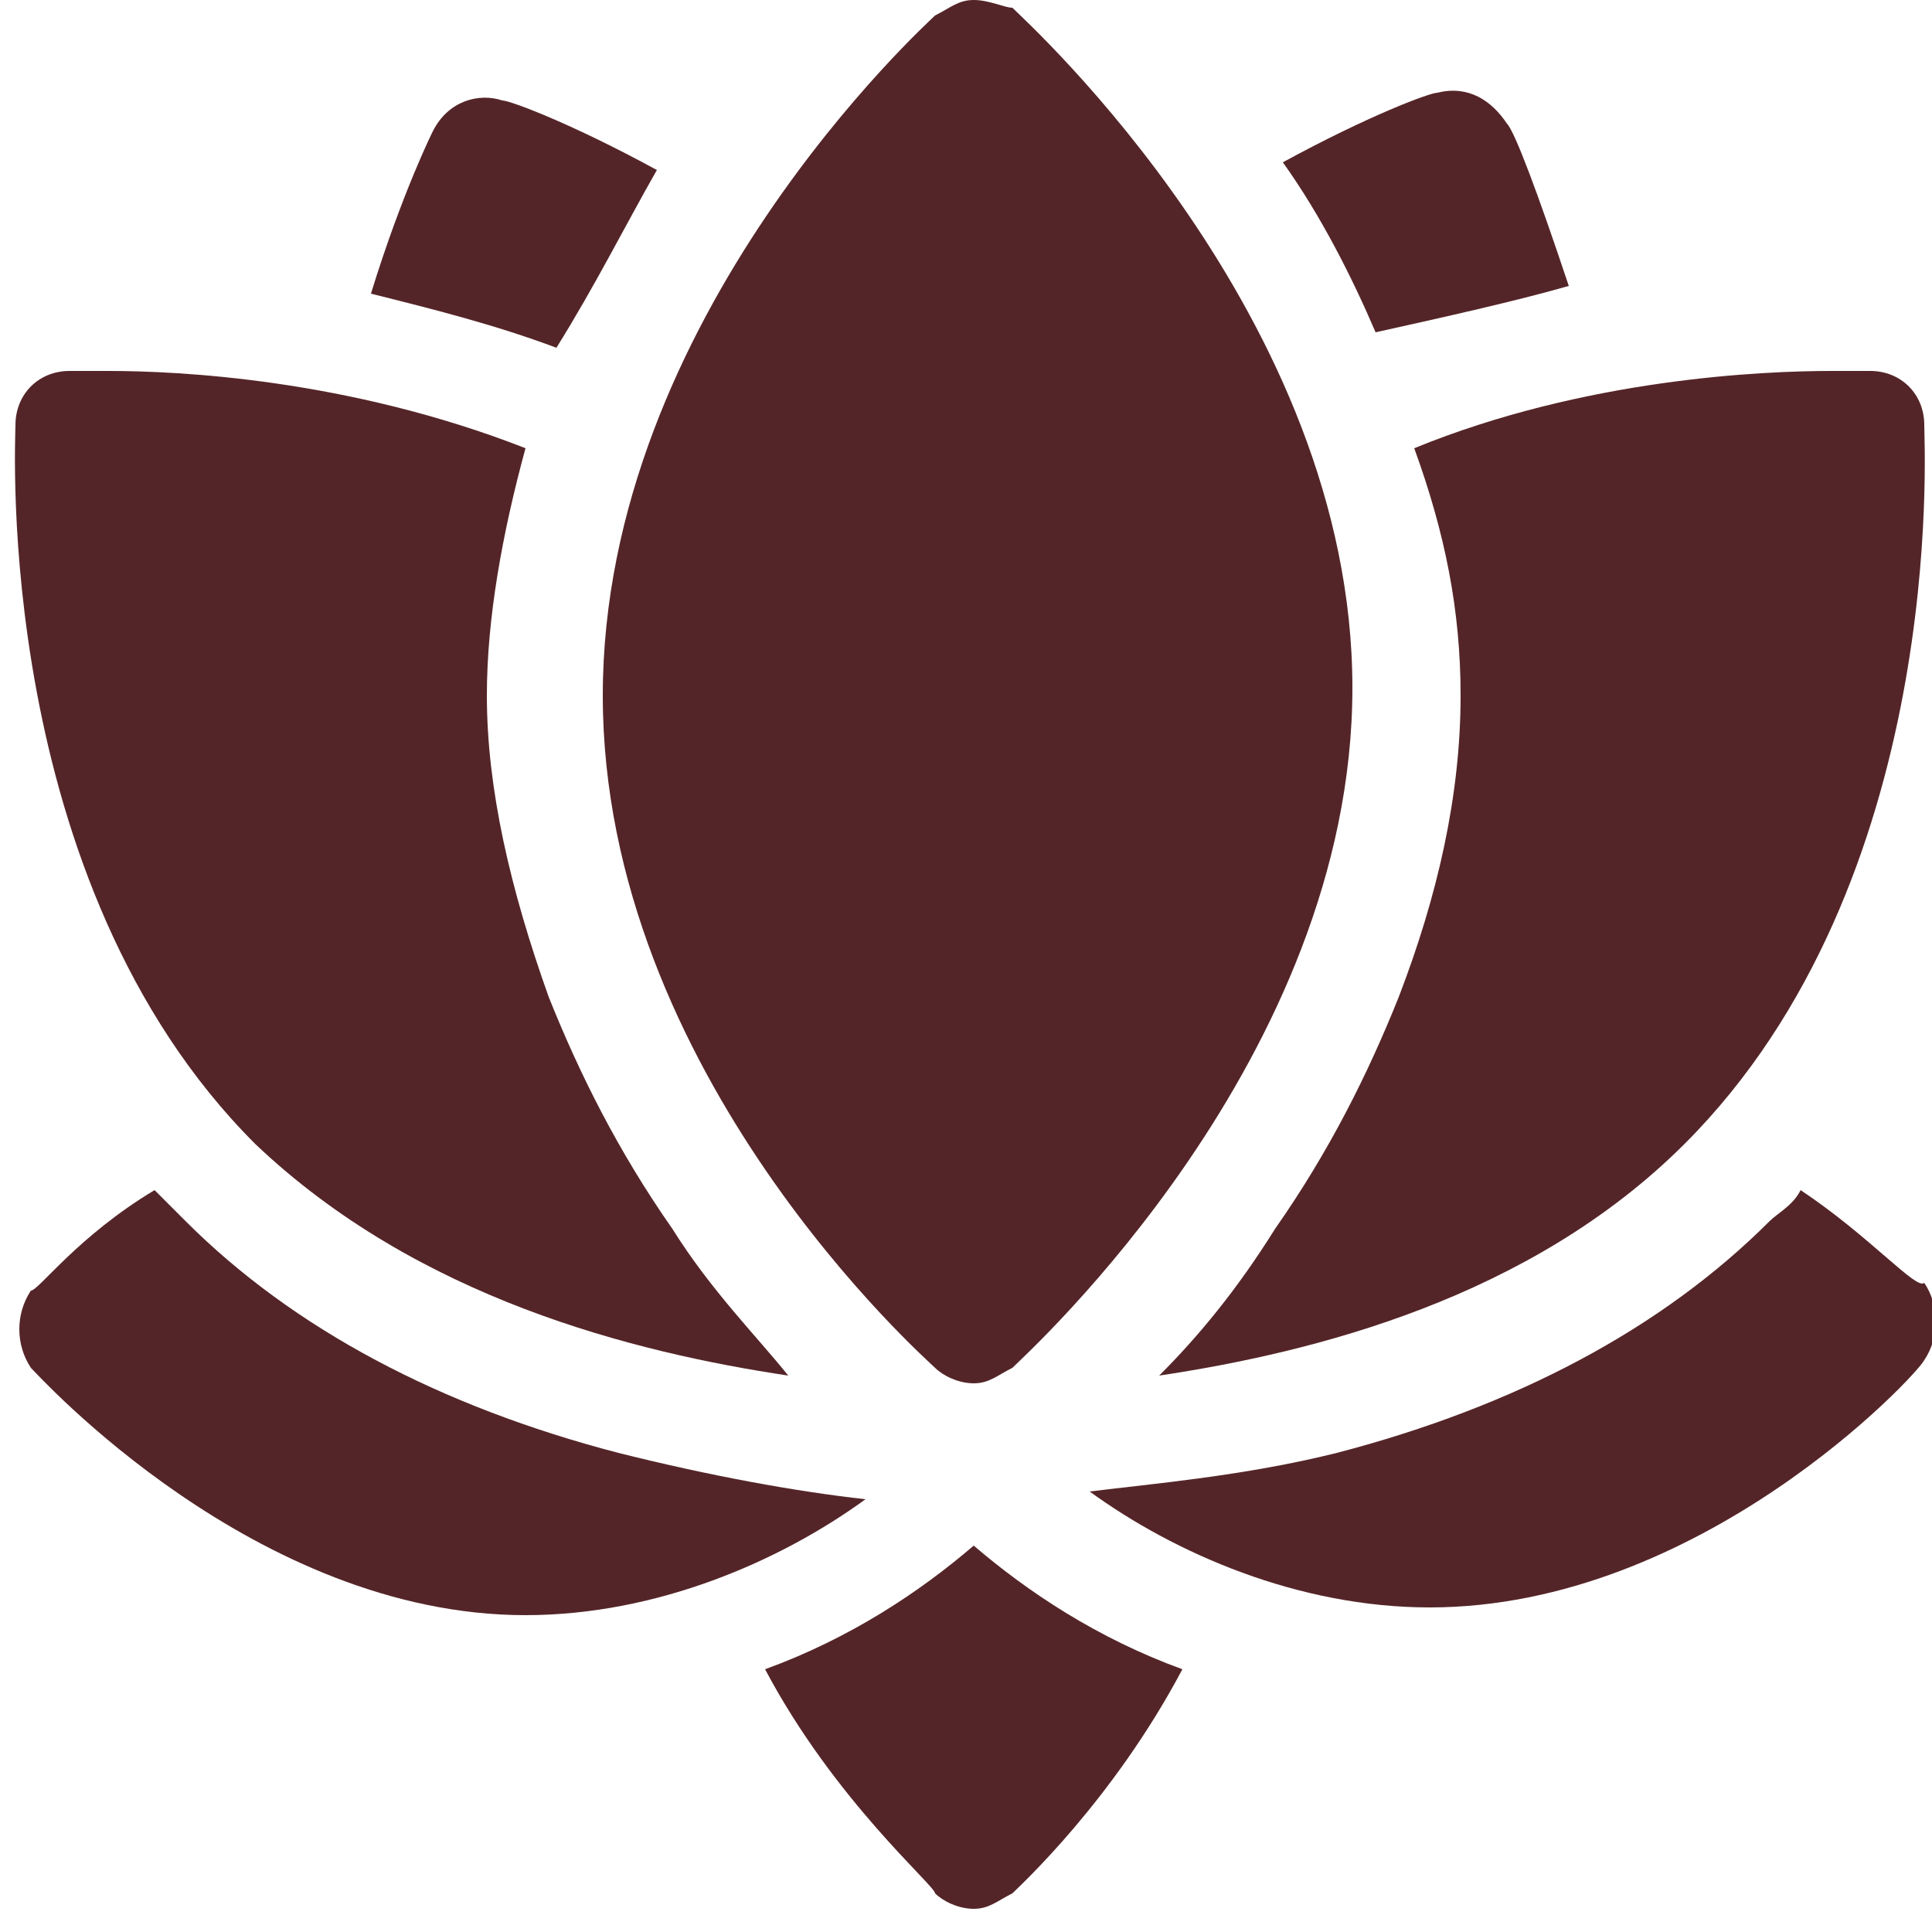 <?xml version="1.0" encoding="utf-8"?>
<!-- Generator: Adobe Illustrator 23.0.2, SVG Export Plug-In . SVG Version: 6.00 Build 0)  -->
<svg version="1.1" id="Layer_1" xmlns="http://www.w3.org/2000/svg" xmlns:xlink="http://www.w3.org/1999/xlink" x="0px" y="0px"
	 viewBox="0 0 25 25" style="enable-background:new 0 0 25 25;" xml:space="preserve">
<style type="text/css">
	.st0{fill:#542528;}
</style>
<g id="surface1">
	<path class="st0" d="M9.9,21.6c0.9,1.7,2.2,2.8,2.2,2.9c0.1,0.1,0.3,0.2,0.5,0.2s0.3-0.1,0.5-0.2c0.1-0.1,1.3-1.2,2.2-2.9
		c-1.1-0.4-2-1-2.7-1.6C11.9,20.6,11,21.2,9.9,21.6z"/>
	<path class="st0" d="M23.3,15.4c-0.1,0.2-0.3,0.3-0.4,0.4c-1.4,1.4-3.3,2.4-5.6,3c-1.2,0.3-2.4,0.4-3.2,0.5
		c1.1,0.8,2.7,1.5,4.4,1.5c3.5,0,6.3-3,6.4-3.2c0.2-0.3,0.2-0.7,0-1C24.8,16.7,24.2,16,23.3,15.4z"/>
	<path class="st0" d="M8,18.8c-2.3-0.6-4.2-1.6-5.6-3c-0.1-0.1-0.3-0.3-0.4-0.4c-1,0.6-1.5,1.3-1.6,1.3c-0.2,0.3-0.2,0.7,0,1
		c0.1,0.1,2.9,3.2,6.4,3.2c1.7,0,3.3-0.7,4.4-1.5C10.3,19.3,9.2,19.1,8,18.8z"/>
	<path class="st0" d="M12.1,17.7c0.1,0.1,0.3,0.2,0.5,0.2s0.3-0.1,0.5-0.2c0.2-0.2,4.4-4,4.4-8.8s-4.2-8.6-4.4-8.8
		C13,0.1,12.8,0,12.6,0s-0.3,0.1-0.5,0.2C12,0.3,7.8,4.1,7.8,9S12,17.6,12.1,17.7z"/>
	<path class="st0" d="M20.3,3.7c-0.4-1.2-0.7-2-0.8-2.1c-0.2-0.3-0.5-0.5-0.9-0.4c-0.1,0-0.9,0.3-2,0.9c0.5,0.7,0.9,1.5,1.2,2.2
		C18.7,4.1,19.6,3.9,20.3,3.7z"/>
	<path class="st0" d="M8.5,2.2c-1.1-0.6-1.9-0.9-2-0.9c-0.3-0.1-0.7,0-0.9,0.4c0,0-0.4,0.8-0.8,2.1C5.6,4,6.4,4.2,7.2,4.5
		C7.7,3.7,8.1,2.9,8.5,2.2z"/>
	<path class="st0" d="M18.9,9c0,1.3-0.3,2.6-0.8,3.9c-0.4,1-0.9,2-1.6,3c-0.5,0.8-1,1.4-1.5,1.9c2-0.3,4.8-1,6.8-3
		c3.4-3.4,3.1-9,3.1-9.3c0-0.4-0.3-0.7-0.7-0.7c0,0-0.2,0-0.5,0c-0.9,0-3.2,0.1-5.4,1C18.7,6.9,18.9,7.9,18.9,9z"/>
	<path class="st0" d="M10.2,17.8c-0.4-0.5-1-1.1-1.5-1.9c-0.7-1-1.2-2-1.6-3C6.6,11.5,6.3,10.2,6.3,9c0-1,0.2-2.1,0.5-3.2
		c-2.3-0.9-4.5-1-5.4-1c-0.3,0-0.4,0-0.5,0c-0.4,0-0.7,0.3-0.7,0.7c0,0.2-0.3,5.9,3.1,9.3C5.4,16.8,8.2,17.5,10.2,17.8z"/>
</g>
</svg>
